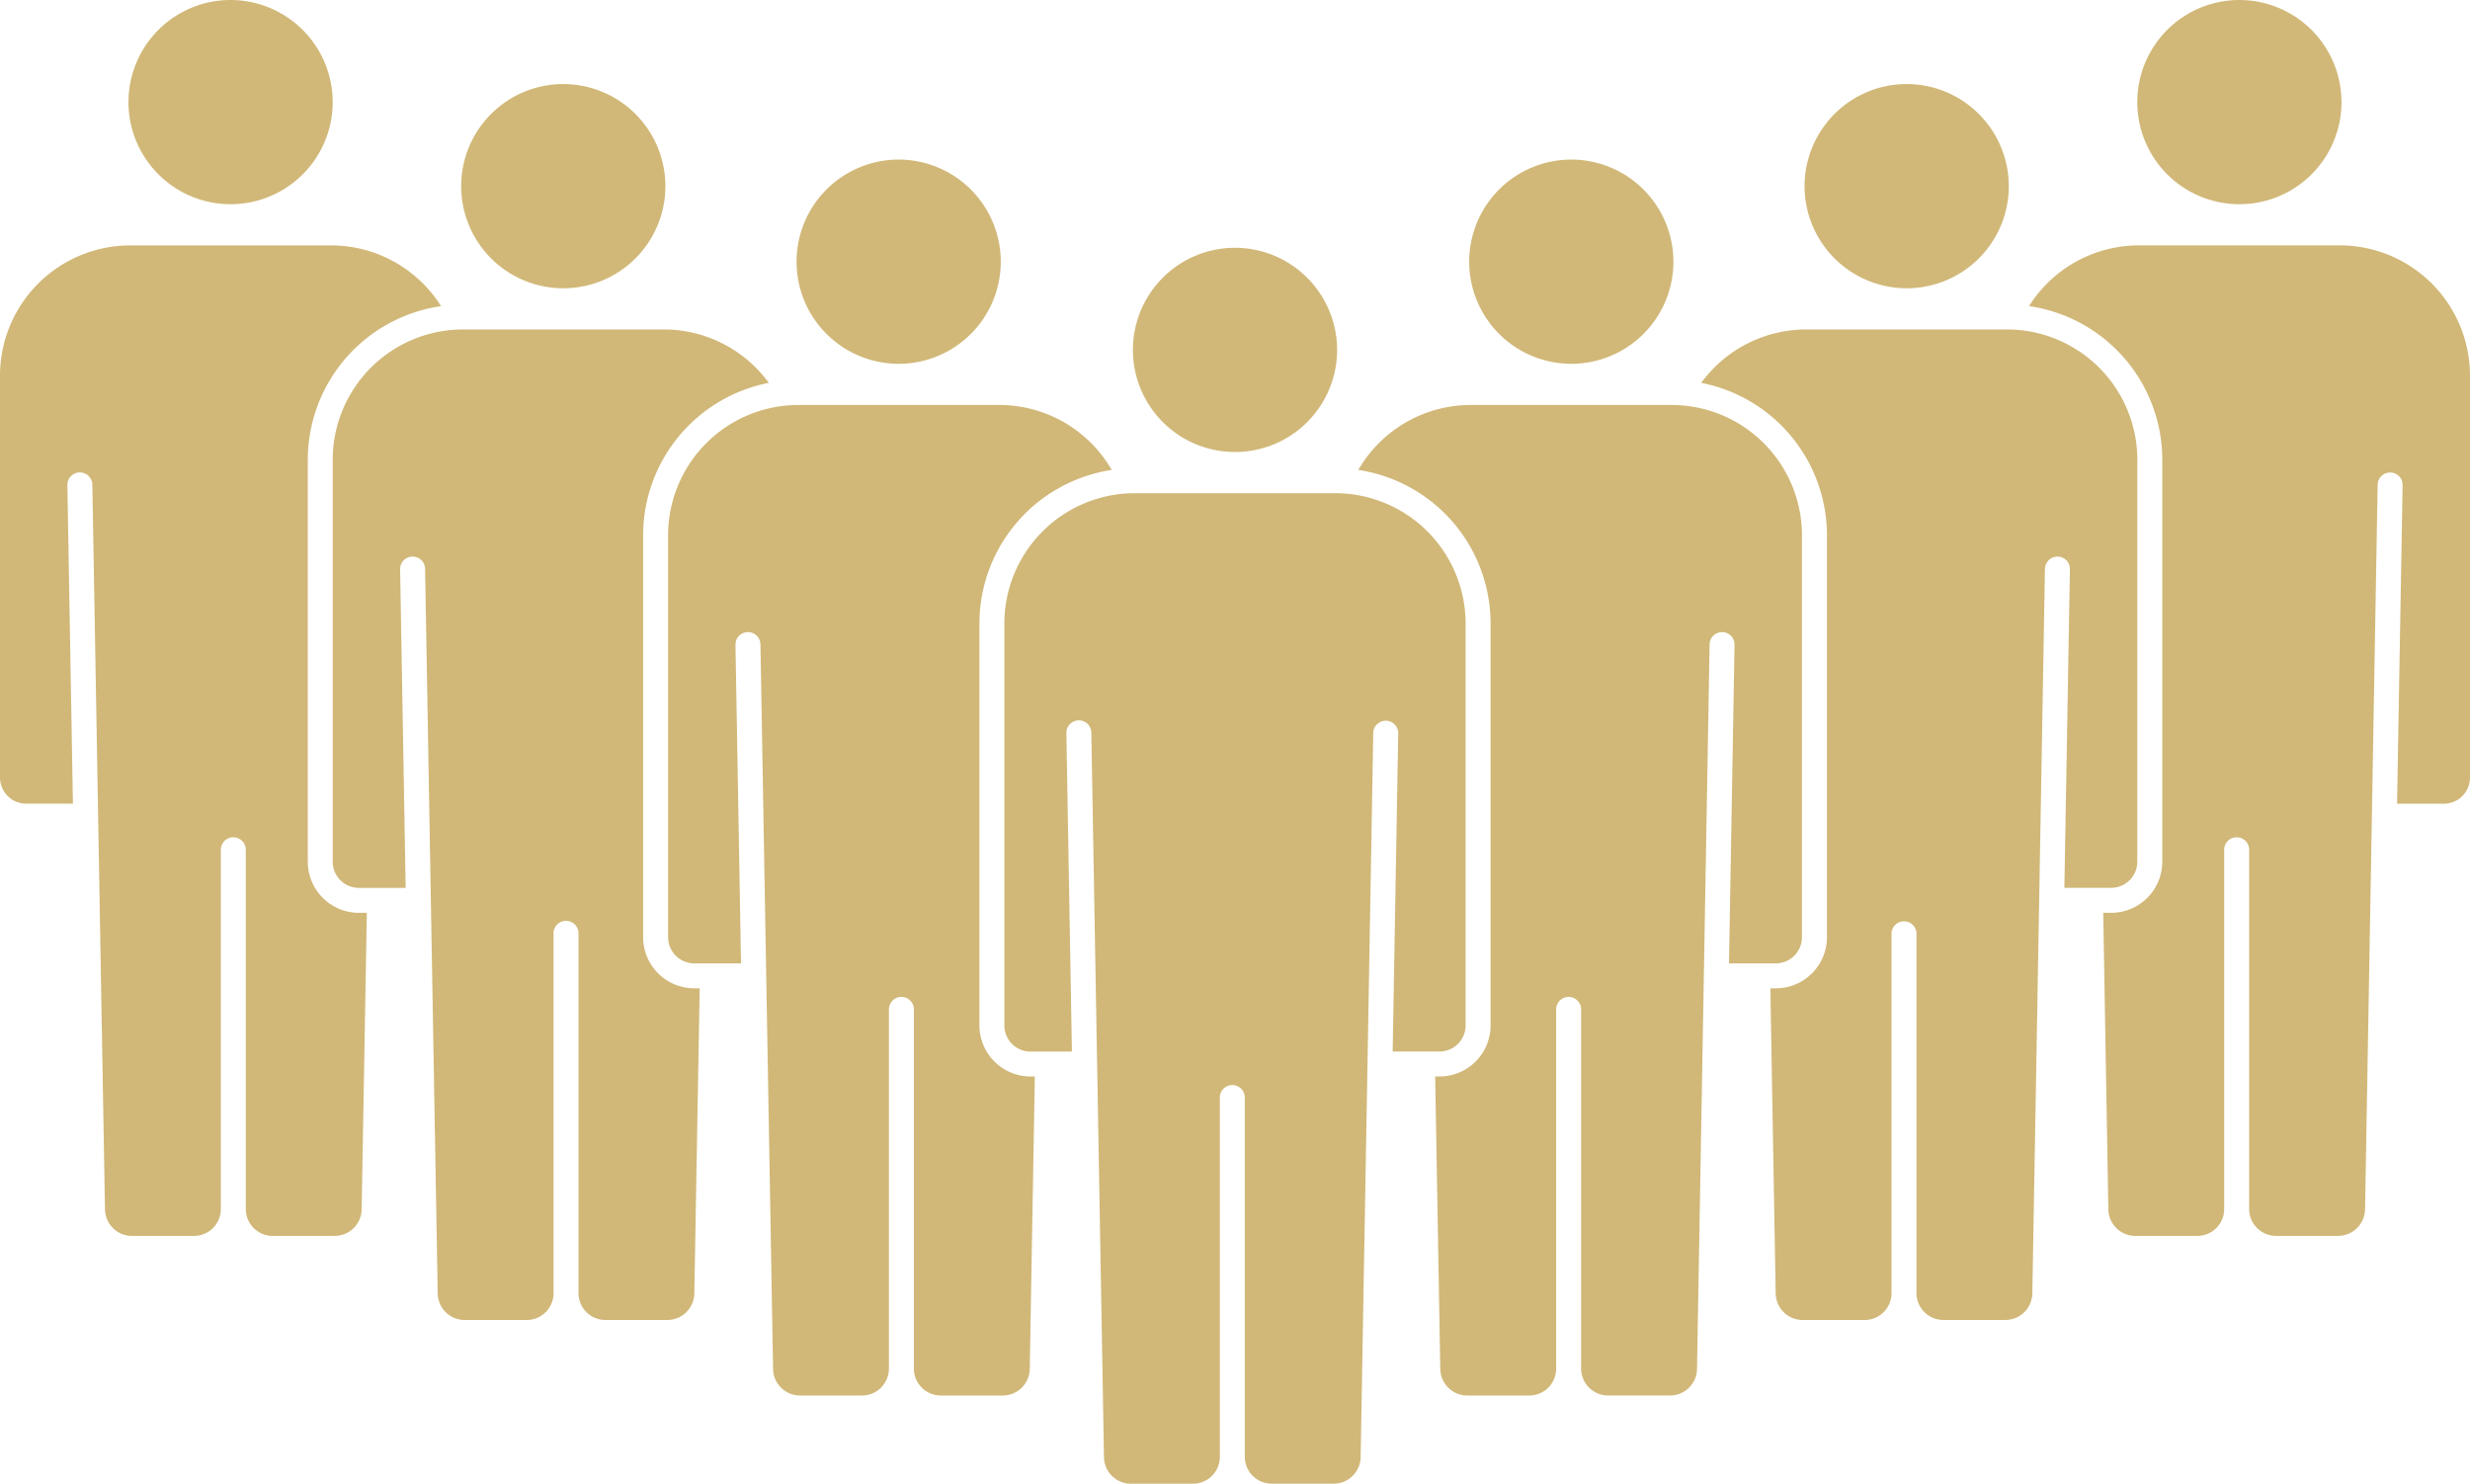 <svg id="グループ_2" data-name="グループ 2" xmlns="http://www.w3.org/2000/svg" xmlns:xlink="http://www.w3.org/1999/xlink" width="126.037" height="75.705" viewBox="0 0 126.037 75.705">
  <defs>
    <clipPath id="clip-path">
      <rect id="長方形_38" data-name="長方形 38" width="126.037" height="75.705" fill="none"/>
    </clipPath>
  </defs>
  <g id="グループ_1" data-name="グループ 1" clip-path="url(#clip-path)">
    <path id="パス_1" data-name="パス 1" d="M364.015,82.546a5.21,5.21,0,1,1-5.211-5.209,5.218,5.218,0,0,1,5.211,5.209" transform="translate(-295.786 -64.693)" fill="#d1b878"/>
    <path id="パス_2" data-name="パス 2" d="M468.975,55.019a5.21,5.21,0,1,1-5.209-5.211,5.213,5.213,0,0,1,5.209,5.211" transform="translate(-383.586 -41.665)" fill="#d1b878"/>
    <path id="パス_3" data-name="パス 3" d="M573.653,31.447a5.21,5.21,0,1,1-5.209-5.211,5.217,5.217,0,0,1,5.209,5.211" transform="translate(-471.15 -21.947)" fill="#d1b878"/>
    <path id="パス_4" data-name="パス 4" d="M677.492,5.209A5.21,5.21,0,1,1,672.283,0a5.217,5.217,0,0,1,5.209,5.209" transform="translate(-558.012)" fill="#d1b878"/>
    <path id="パス_5" data-name="パス 5" d="M18.309,110.645h.41l-.265,15.14a1.378,1.378,0,0,1-1.37,1.347H13.912a1.373,1.373,0,0,1-1.37-1.373V107.428a.637.637,0,1,0-1.274,0v18.332a1.373,1.373,0,0,1-1.37,1.373H6.727a1.378,1.378,0,0,1-1.37-1.347L4.712,88.8a.637.637,0,0,0-1.274.023l.283,16.253H1.332A1.335,1.335,0,0,1,0,103.747V83.235A6.652,6.652,0,0,1,6.645,76.59H16.887a6.635,6.635,0,0,1,5.619,3.1,7.928,7.928,0,0,0-6.8,7.837v20.512a2.611,2.611,0,0,0,2.606,2.608" transform="translate(0 -64.068)" fill="#d1b878"/>
    <path id="パス_6" data-name="パス 6" d="M122.284,136.445h.28l-.273,15.576a1.378,1.378,0,0,1-1.37,1.347H117.75a1.372,1.372,0,0,1-1.37-1.37V133.664a.637.637,0,1,0-1.273,0V152a1.372,1.372,0,0,1-1.37,1.37h-3.171a1.378,1.378,0,0,1-1.37-1.347l-.644-36.982a.637.637,0,0,0-1.274.023l.283,16.256H105.17a1.335,1.335,0,0,1-1.332-1.335V109.471a6.653,6.653,0,0,1,6.645-6.645h10.242a6.637,6.637,0,0,1,5.367,2.725,7.931,7.931,0,0,0-6.414,7.774v20.512a2.609,2.609,0,0,0,2.606,2.608" transform="translate(-86.861 -86.015)" fill="#d1b878"/>
    <path id="パス_7" data-name="パス 7" d="M227.013,160.661h.219l-.26,14.931a1.376,1.376,0,0,1-1.37,1.348H222.43a1.372,1.372,0,0,1-1.37-1.37V157.238a.637.637,0,1,0-1.274,0v18.332a1.374,1.374,0,0,1-1.37,1.37h-3.171a1.376,1.376,0,0,1-1.37-1.348l-.645-36.979a.637.637,0,0,0-1.274.02l.283,16.256H209.85a1.336,1.336,0,0,1-1.332-1.335V133.042a6.653,6.653,0,0,1,6.645-6.645h10.242a6.62,6.62,0,0,1,5.749,3.314,7.934,7.934,0,0,0-6.75,7.832v20.512a2.611,2.611,0,0,0,2.608,2.606" transform="translate(-174.427 -105.732)" fill="#d1b878"/>
    <path id="パス_8" data-name="パス 8" d="M337.013,160.572v20.512a1.335,1.335,0,0,1-1.335,1.332h-2.387l.283-16.253a.637.637,0,0,0-1.273-.023l-.644,36.982a1.377,1.377,0,0,1-1.37,1.345h-3.171a1.371,1.371,0,0,1-1.37-1.37V184.765a.637.637,0,1,0-1.274,0V203.1a1.372,1.372,0,0,1-1.37,1.37H319.93a1.375,1.375,0,0,1-1.37-1.345l-.349-20.02c0-.015.005-.031.005-.048a.618.618,0,0,0-.008-.066l-.293-16.847a.637.637,0,0,0-1.274.023l.283,16.253h-2.112a1.335,1.335,0,0,1-1.335-1.332V160.572a6.654,6.654,0,0,1,6.648-6.645h10.242a6.653,6.653,0,0,1,6.645,6.645" transform="translate(-262.227 -128.761)" fill="#d1b878"/>
    <path id="パス_9" data-name="パス 9" d="M446.576,133.042v20.512a1.336,1.336,0,0,1-1.335,1.335h-2.389l.283-16.256a.633.633,0,0,0-.624-.647H442.5a.638.638,0,0,0-.637.627l-.642,36.979a1.378,1.378,0,0,1-1.37,1.347h-3.171a1.375,1.375,0,0,1-1.373-1.37V157.238a.637.637,0,0,0-1.274,0v18.332a1.372,1.372,0,0,1-1.37,1.37H429.49a1.378,1.378,0,0,1-1.37-1.347l-.26-14.931h.219a2.609,2.609,0,0,0,2.608-2.606V137.543a7.931,7.931,0,0,0-6.75-7.832,6.625,6.625,0,0,1,5.749-3.314h10.242a6.655,6.655,0,0,1,6.648,6.645" transform="translate(-354.627 -105.732)" fill="#d1b878"/>
    <path id="パス_10" data-name="パス 10" d="M553.207,109.471v20.512a1.335,1.335,0,0,1-1.332,1.335h-2.389l.283-16.256a.635.635,0,0,0-.627-.647.644.644,0,0,0-.647.624l-.644,36.981a1.378,1.378,0,0,1-1.37,1.348h-3.171a1.374,1.374,0,0,1-1.37-1.37V133.664a.637.637,0,0,0-1.274,0V152a1.372,1.372,0,0,1-1.37,1.37h-3.171a1.378,1.378,0,0,1-1.37-1.348l-.272-15.575h.28a2.612,2.612,0,0,0,2.608-2.608V113.325a7.933,7.933,0,0,0-6.416-7.774,6.64,6.64,0,0,1,5.367-2.725h10.242a6.653,6.653,0,0,1,6.645,6.645" transform="translate(-444.147 -86.015)" fill="#d1b878"/>
    <path id="パス_11" data-name="パス 11" d="M655.755,83.234v20.512a1.333,1.333,0,0,1-1.332,1.332h-2.389l.283-16.253a.633.633,0,0,0-.624-.647h-.013a.638.638,0,0,0-.637.624l-.642,36.982a1.382,1.382,0,0,1-1.373,1.347H645.86a1.375,1.375,0,0,1-1.373-1.373V107.427a.637.637,0,0,0-1.274,0v18.332a1.373,1.373,0,0,1-1.37,1.373h-3.171a1.379,1.379,0,0,1-1.37-1.347l-.262-15.14h.408a2.611,2.611,0,0,0,2.606-2.608V87.524a7.928,7.928,0,0,0-6.8-7.837,6.635,6.635,0,0,1,5.619-3.1H649.11a6.652,6.652,0,0,1,6.645,6.645" transform="translate(-529.719 -64.067)" fill="#d1b878"/>
    <path id="パス_12" data-name="パス 12" d="M50.522,5.209A5.21,5.21,0,1,1,45.313,0a5.217,5.217,0,0,1,5.209,5.209" transform="translate(-33.546)" fill="#d1b878"/>
    <path id="パス_13" data-name="パス 13" d="M154.36,31.447a5.21,5.21,0,1,1-5.209-5.211,5.215,5.215,0,0,1,5.209,5.211" transform="translate(-120.407 -21.947)" fill="#d1b878"/>
    <path id="パス_14" data-name="パス 14" d="M259.039,55.019a5.21,5.21,0,1,1-5.211-5.211,5.216,5.216,0,0,1,5.211,5.211" transform="translate(-207.972 -41.665)" fill="#d1b878"/>
  </g>
</svg>
